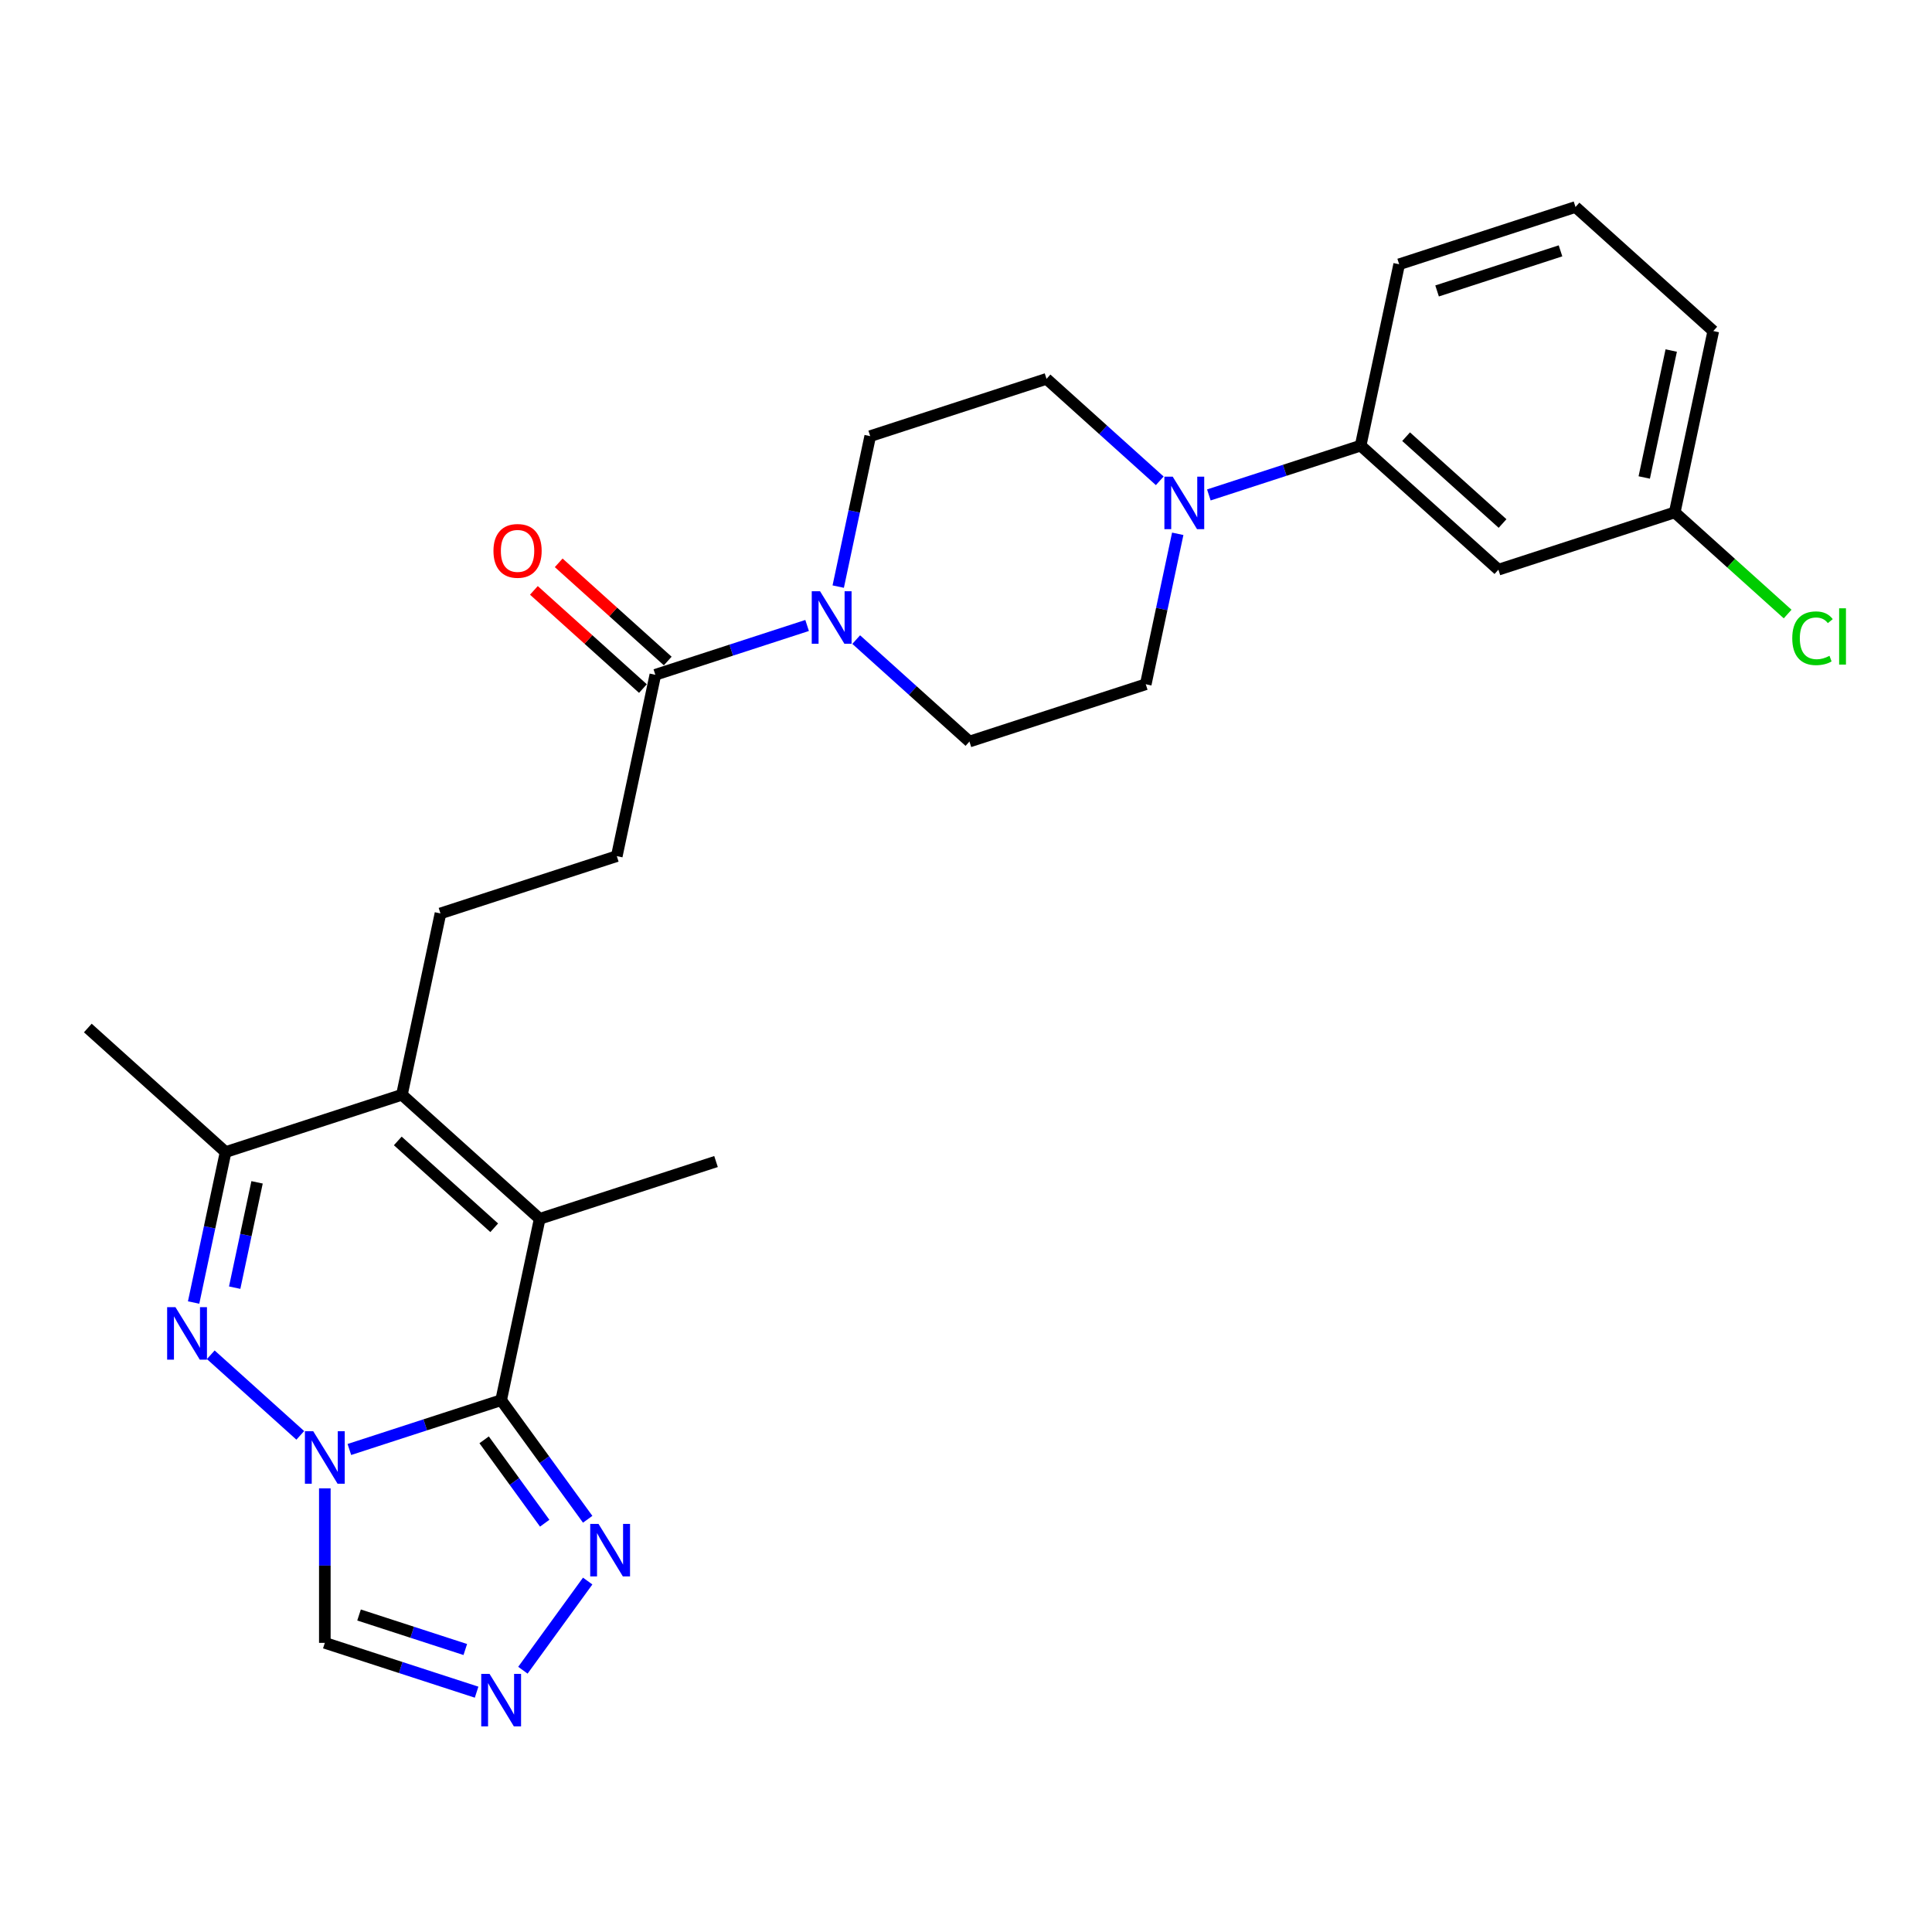 <?xml version='1.0' encoding='iso-8859-1'?>
<svg version='1.1' baseProfile='full'
              xmlns='http://www.w3.org/2000/svg'
                      xmlns:rdkit='http://www.rdkit.org/xml'
                      xmlns:xlink='http://www.w3.org/1999/xlink'
                  xml:space='preserve'
width='1000px' height='1000px' viewBox='0 0 1000 1000'>
<!-- END OF HEADER -->
<rect style='opacity:1.0;fill:#FFFFFF;stroke:none' width='1000' height='1000' x='0' y='0'> </rect>
<path class='bond-0' d='M 180.835,750.252 L 220.115,737.489' style='fill:none;fill-rule:evenodd;stroke:#0000FF;stroke-width:6px;stroke-linecap:butt;stroke-linejoin:miter;stroke-opacity:1' />
<path class='bond-0' d='M 220.115,737.489 L 259.394,724.727' style='fill:none;fill-rule:evenodd;stroke:#000000;stroke-width:6px;stroke-linecap:butt;stroke-linejoin:miter;stroke-opacity:1' />
<path class='bond-1' d='M 155.424,742.941 L 109.094,701.225' style='fill:none;fill-rule:evenodd;stroke:#0000FF;stroke-width:6px;stroke-linecap:butt;stroke-linejoin:miter;stroke-opacity:1' />
<path class='bond-7' d='M 168.13,770.368 L 168.13,810.355' style='fill:none;fill-rule:evenodd;stroke:#0000FF;stroke-width:6px;stroke-linecap:butt;stroke-linejoin:miter;stroke-opacity:1' />
<path class='bond-7' d='M 168.13,810.355 L 168.13,850.342' style='fill:none;fill-rule:evenodd;stroke:#000000;stroke-width:6px;stroke-linecap:butt;stroke-linejoin:miter;stroke-opacity:1' />
<path class='bond-2' d='M 259.394,724.727 L 279.346,630.862' style='fill:none;fill-rule:evenodd;stroke:#000000;stroke-width:6px;stroke-linecap:butt;stroke-linejoin:miter;stroke-opacity:1' />
<path class='bond-5' d='M 259.394,724.727 L 281.789,755.55' style='fill:none;fill-rule:evenodd;stroke:#000000;stroke-width:6px;stroke-linecap:butt;stroke-linejoin:miter;stroke-opacity:1' />
<path class='bond-5' d='M 281.789,755.55 L 304.184,786.374' style='fill:none;fill-rule:evenodd;stroke:#0000FF;stroke-width:6px;stroke-linecap:butt;stroke-linejoin:miter;stroke-opacity:1' />
<path class='bond-5' d='M 250.586,745.255 L 266.262,766.831' style='fill:none;fill-rule:evenodd;stroke:#000000;stroke-width:6px;stroke-linecap:butt;stroke-linejoin:miter;stroke-opacity:1' />
<path class='bond-5' d='M 266.262,766.831 L 281.938,788.408' style='fill:none;fill-rule:evenodd;stroke:#0000FF;stroke-width:6px;stroke-linecap:butt;stroke-linejoin:miter;stroke-opacity:1' />
<path class='bond-4' d='M 100.214,674.183 L 108.491,635.244' style='fill:none;fill-rule:evenodd;stroke:#0000FF;stroke-width:6px;stroke-linecap:butt;stroke-linejoin:miter;stroke-opacity:1' />
<path class='bond-4' d='M 108.491,635.244 L 116.768,596.305' style='fill:none;fill-rule:evenodd;stroke:#000000;stroke-width:6px;stroke-linecap:butt;stroke-linejoin:miter;stroke-opacity:1' />
<path class='bond-4' d='M 121.47,666.491 L 127.264,639.234' style='fill:none;fill-rule:evenodd;stroke:#0000FF;stroke-width:6px;stroke-linecap:butt;stroke-linejoin:miter;stroke-opacity:1' />
<path class='bond-4' d='M 127.264,639.234 L 133.058,611.977' style='fill:none;fill-rule:evenodd;stroke:#000000;stroke-width:6px;stroke-linecap:butt;stroke-linejoin:miter;stroke-opacity:1' />
<path class='bond-21' d='M 279.346,630.862 L 370.611,601.209' style='fill:none;fill-rule:evenodd;stroke:#000000;stroke-width:6px;stroke-linecap:butt;stroke-linejoin:miter;stroke-opacity:1' />
<path class='bond-28' d='M 279.346,630.862 L 208.033,566.651' style='fill:none;fill-rule:evenodd;stroke:#000000;stroke-width:6px;stroke-linecap:butt;stroke-linejoin:miter;stroke-opacity:1' />
<path class='bond-28' d='M 255.807,635.493 L 205.887,590.546' style='fill:none;fill-rule:evenodd;stroke:#000000;stroke-width:6px;stroke-linecap:butt;stroke-linejoin:miter;stroke-opacity:1' />
<path class='bond-3' d='M 208.033,566.651 L 116.768,596.305' style='fill:none;fill-rule:evenodd;stroke:#000000;stroke-width:6px;stroke-linecap:butt;stroke-linejoin:miter;stroke-opacity:1' />
<path class='bond-11' d='M 208.033,566.651 L 227.984,472.787' style='fill:none;fill-rule:evenodd;stroke:#000000;stroke-width:6px;stroke-linecap:butt;stroke-linejoin:miter;stroke-opacity:1' />
<path class='bond-23' d='M 116.768,596.305 L 45.455,532.094' style='fill:none;fill-rule:evenodd;stroke:#000000;stroke-width:6px;stroke-linecap:butt;stroke-linejoin:miter;stroke-opacity:1' />
<path class='bond-27' d='M 304.184,818.348 L 270.651,864.502' style='fill:none;fill-rule:evenodd;stroke:#0000FF;stroke-width:6px;stroke-linecap:butt;stroke-linejoin:miter;stroke-opacity:1' />
<path class='bond-6' d='M 246.689,875.867 L 207.409,863.105' style='fill:none;fill-rule:evenodd;stroke:#0000FF;stroke-width:6px;stroke-linecap:butt;stroke-linejoin:miter;stroke-opacity:1' />
<path class='bond-6' d='M 207.409,863.105 L 168.13,850.342' style='fill:none;fill-rule:evenodd;stroke:#000000;stroke-width:6px;stroke-linecap:butt;stroke-linejoin:miter;stroke-opacity:1' />
<path class='bond-6' d='M 240.836,853.786 L 213.34,844.852' style='fill:none;fill-rule:evenodd;stroke:#0000FF;stroke-width:6px;stroke-linecap:butt;stroke-linejoin:miter;stroke-opacity:1' />
<path class='bond-6' d='M 213.34,844.852 L 185.844,835.918' style='fill:none;fill-rule:evenodd;stroke:#000000;stroke-width:6px;stroke-linecap:butt;stroke-linejoin:miter;stroke-opacity:1' />
<path class='bond-8' d='M 417.76,323.743 L 378.48,336.506' style='fill:none;fill-rule:evenodd;stroke:#0000FF;stroke-width:6px;stroke-linecap:butt;stroke-linejoin:miter;stroke-opacity:1' />
<path class='bond-8' d='M 378.48,336.506 L 339.2,349.269' style='fill:none;fill-rule:evenodd;stroke:#000000;stroke-width:6px;stroke-linecap:butt;stroke-linejoin:miter;stroke-opacity:1' />
<path class='bond-15' d='M 443.17,331.055 L 472.474,357.44' style='fill:none;fill-rule:evenodd;stroke:#0000FF;stroke-width:6px;stroke-linecap:butt;stroke-linejoin:miter;stroke-opacity:1' />
<path class='bond-15' d='M 472.474,357.44 L 501.778,383.826' style='fill:none;fill-rule:evenodd;stroke:#000000;stroke-width:6px;stroke-linecap:butt;stroke-linejoin:miter;stroke-opacity:1' />
<path class='bond-16' d='M 433.863,303.628 L 442.14,264.689' style='fill:none;fill-rule:evenodd;stroke:#0000FF;stroke-width:6px;stroke-linecap:butt;stroke-linejoin:miter;stroke-opacity:1' />
<path class='bond-16' d='M 442.14,264.689 L 450.417,225.751' style='fill:none;fill-rule:evenodd;stroke:#000000;stroke-width:6px;stroke-linecap:butt;stroke-linejoin:miter;stroke-opacity:1' />
<path class='bond-9' d='M 600.289,248.868 L 570.985,222.482' style='fill:none;fill-rule:evenodd;stroke:#0000FF;stroke-width:6px;stroke-linecap:butt;stroke-linejoin:miter;stroke-opacity:1' />
<path class='bond-9' d='M 570.985,222.482 L 541.681,196.097' style='fill:none;fill-rule:evenodd;stroke:#000000;stroke-width:6px;stroke-linecap:butt;stroke-linejoin:miter;stroke-opacity:1' />
<path class='bond-12' d='M 625.7,256.179 L 664.98,243.417' style='fill:none;fill-rule:evenodd;stroke:#0000FF;stroke-width:6px;stroke-linecap:butt;stroke-linejoin:miter;stroke-opacity:1' />
<path class='bond-12' d='M 664.98,243.417 L 704.259,230.654' style='fill:none;fill-rule:evenodd;stroke:#000000;stroke-width:6px;stroke-linecap:butt;stroke-linejoin:miter;stroke-opacity:1' />
<path class='bond-29' d='M 609.596,276.295 L 601.32,315.234' style='fill:none;fill-rule:evenodd;stroke:#0000FF;stroke-width:6px;stroke-linecap:butt;stroke-linejoin:miter;stroke-opacity:1' />
<path class='bond-29' d='M 601.32,315.234 L 593.043,354.172' style='fill:none;fill-rule:evenodd;stroke:#000000;stroke-width:6px;stroke-linecap:butt;stroke-linejoin:miter;stroke-opacity:1' />
<path class='bond-10' d='M 339.2,349.269 L 319.249,443.133' style='fill:none;fill-rule:evenodd;stroke:#000000;stroke-width:6px;stroke-linecap:butt;stroke-linejoin:miter;stroke-opacity:1' />
<path class='bond-19' d='M 345.621,342.138 L 317.402,316.728' style='fill:none;fill-rule:evenodd;stroke:#000000;stroke-width:6px;stroke-linecap:butt;stroke-linejoin:miter;stroke-opacity:1' />
<path class='bond-19' d='M 317.402,316.728 L 289.182,291.319' style='fill:none;fill-rule:evenodd;stroke:#FF0000;stroke-width:6px;stroke-linecap:butt;stroke-linejoin:miter;stroke-opacity:1' />
<path class='bond-19' d='M 332.779,356.4 L 304.56,330.991' style='fill:none;fill-rule:evenodd;stroke:#000000;stroke-width:6px;stroke-linecap:butt;stroke-linejoin:miter;stroke-opacity:1' />
<path class='bond-19' d='M 304.56,330.991 L 276.34,305.582' style='fill:none;fill-rule:evenodd;stroke:#FF0000;stroke-width:6px;stroke-linecap:butt;stroke-linejoin:miter;stroke-opacity:1' />
<path class='bond-14' d='M 227.984,472.787 L 319.249,443.133' style='fill:none;fill-rule:evenodd;stroke:#000000;stroke-width:6px;stroke-linecap:butt;stroke-linejoin:miter;stroke-opacity:1' />
<path class='bond-13' d='M 704.259,230.654 L 775.573,294.865' style='fill:none;fill-rule:evenodd;stroke:#000000;stroke-width:6px;stroke-linecap:butt;stroke-linejoin:miter;stroke-opacity:1' />
<path class='bond-13' d='M 727.799,226.023 L 777.718,270.97' style='fill:none;fill-rule:evenodd;stroke:#000000;stroke-width:6px;stroke-linecap:butt;stroke-linejoin:miter;stroke-opacity:1' />
<path class='bond-24' d='M 704.259,230.654 L 724.211,136.79' style='fill:none;fill-rule:evenodd;stroke:#000000;stroke-width:6px;stroke-linecap:butt;stroke-linejoin:miter;stroke-opacity:1' />
<path class='bond-20' d='M 775.573,294.865 L 866.837,265.211' style='fill:none;fill-rule:evenodd;stroke:#000000;stroke-width:6px;stroke-linecap:butt;stroke-linejoin:miter;stroke-opacity:1' />
<path class='bond-17' d='M 501.778,383.826 L 593.043,354.172' style='fill:none;fill-rule:evenodd;stroke:#000000;stroke-width:6px;stroke-linecap:butt;stroke-linejoin:miter;stroke-opacity:1' />
<path class='bond-18' d='M 450.417,225.751 L 541.681,196.097' style='fill:none;fill-rule:evenodd;stroke:#000000;stroke-width:6px;stroke-linecap:butt;stroke-linejoin:miter;stroke-opacity:1' />
<path class='bond-22' d='M 866.837,265.211 L 896.055,291.519' style='fill:none;fill-rule:evenodd;stroke:#000000;stroke-width:6px;stroke-linecap:butt;stroke-linejoin:miter;stroke-opacity:1' />
<path class='bond-22' d='M 896.055,291.519 L 925.273,317.826' style='fill:none;fill-rule:evenodd;stroke:#00CC00;stroke-width:6px;stroke-linecap:butt;stroke-linejoin:miter;stroke-opacity:1' />
<path class='bond-30' d='M 866.837,265.211 L 886.789,171.347' style='fill:none;fill-rule:evenodd;stroke:#000000;stroke-width:6px;stroke-linecap:butt;stroke-linejoin:miter;stroke-opacity:1' />
<path class='bond-30' d='M 851.057,247.141 L 865.023,181.436' style='fill:none;fill-rule:evenodd;stroke:#000000;stroke-width:6px;stroke-linecap:butt;stroke-linejoin:miter;stroke-opacity:1' />
<path class='bond-25' d='M 724.211,136.79 L 815.476,107.136' style='fill:none;fill-rule:evenodd;stroke:#000000;stroke-width:6px;stroke-linecap:butt;stroke-linejoin:miter;stroke-opacity:1' />
<path class='bond-25' d='M 743.831,150.594 L 807.717,129.837' style='fill:none;fill-rule:evenodd;stroke:#000000;stroke-width:6px;stroke-linecap:butt;stroke-linejoin:miter;stroke-opacity:1' />
<path class='bond-26' d='M 815.476,107.136 L 886.789,171.347' style='fill:none;fill-rule:evenodd;stroke:#000000;stroke-width:6px;stroke-linecap:butt;stroke-linejoin:miter;stroke-opacity:1' />
<path  class='atom-0' d='M 162.122 740.792
L 171.028 755.187
Q 171.91 756.607, 173.331 759.179
Q 174.751 761.75, 174.828 761.904
L 174.828 740.792
L 178.436 740.792
L 178.436 767.969
L 174.713 767.969
L 165.155 752.231
Q 164.042 750.388, 162.852 748.277
Q 161.7 746.166, 161.355 745.514
L 161.355 767.969
L 157.823 767.969
L 157.823 740.792
L 162.122 740.792
' fill='#0000FF'/>
<path  class='atom-2' d='M 90.809 676.582
L 99.714 690.976
Q 100.597 692.396, 102.017 694.968
Q 103.438 697.54, 103.514 697.693
L 103.514 676.582
L 107.123 676.582
L 107.123 703.758
L 103.399 703.758
L 93.841 688.02
Q 92.728 686.178, 91.538 684.067
Q 90.387 681.955, 90.041 681.303
L 90.041 703.758
L 86.51 703.758
L 86.51 676.582
L 90.809 676.582
' fill='#0000FF'/>
<path  class='atom-6' d='M 309.792 788.773
L 318.697 803.167
Q 319.58 804.587, 321 807.159
Q 322.42 809.731, 322.497 809.885
L 322.497 788.773
L 326.105 788.773
L 326.105 815.949
L 322.382 815.949
L 312.824 800.212
Q 311.711 798.369, 310.521 796.258
Q 309.37 794.147, 309.024 793.494
L 309.024 815.949
L 305.493 815.949
L 305.493 788.773
L 309.792 788.773
' fill='#0000FF'/>
<path  class='atom-7' d='M 253.387 866.407
L 262.292 880.802
Q 263.175 882.222, 264.595 884.794
Q 266.016 887.365, 266.092 887.519
L 266.092 866.407
L 269.701 866.407
L 269.701 893.584
L 265.977 893.584
L 256.42 877.846
Q 255.306 876.004, 254.116 873.892
Q 252.965 871.781, 252.619 871.129
L 252.619 893.584
L 249.088 893.584
L 249.088 866.407
L 253.387 866.407
' fill='#0000FF'/>
<path  class='atom-9' d='M 424.458 306.027
L 433.363 320.421
Q 434.246 321.841, 435.666 324.413
Q 437.086 326.985, 437.163 327.139
L 437.163 306.027
L 440.771 306.027
L 440.771 333.203
L 437.048 333.203
L 427.49 317.466
Q 426.377 315.623, 425.187 313.512
Q 424.036 311.401, 423.69 310.748
L 423.69 333.203
L 420.159 333.203
L 420.159 306.027
L 424.458 306.027
' fill='#0000FF'/>
<path  class='atom-10' d='M 606.987 246.72
L 615.893 261.114
Q 616.776 262.534, 618.196 265.106
Q 619.616 267.678, 619.693 267.831
L 619.693 246.72
L 623.301 246.72
L 623.301 273.896
L 619.578 273.896
L 610.02 258.158
Q 608.907 256.316, 607.717 254.205
Q 606.565 252.093, 606.22 251.441
L 606.22 273.896
L 602.688 273.896
L 602.688 246.72
L 606.987 246.72
' fill='#0000FF'/>
<path  class='atom-20' d='M 255.412 285.135
Q 255.412 278.609, 258.636 274.963
Q 261.861 271.316, 267.887 271.316
Q 273.913 271.316, 277.138 274.963
Q 280.362 278.609, 280.362 285.135
Q 280.362 291.737, 277.099 295.499
Q 273.837 299.222, 267.887 299.222
Q 261.899 299.222, 258.636 295.499
Q 255.412 291.775, 255.412 285.135
M 267.887 296.151
Q 272.033 296.151, 274.259 293.388
Q 276.524 290.585, 276.524 285.135
Q 276.524 279.799, 274.259 277.112
Q 272.033 274.387, 267.887 274.387
Q 263.742 274.387, 261.477 277.074
Q 259.251 279.761, 259.251 285.135
Q 259.251 290.624, 261.477 293.388
Q 263.742 296.151, 267.887 296.151
' fill='#FF0000'/>
<path  class='atom-23' d='M 927.672 330.362
Q 927.672 323.606, 930.819 320.075
Q 934.005 316.505, 940.032 316.505
Q 945.636 316.505, 948.63 320.459
L 946.096 322.532
Q 943.908 319.653, 940.032 319.653
Q 935.924 319.653, 933.736 322.417
Q 931.587 325.142, 931.587 330.362
Q 931.587 335.736, 933.813 338.5
Q 936.078 341.263, 940.454 341.263
Q 943.448 341.263, 946.941 339.459
L 948.016 342.338
Q 946.595 343.259, 944.446 343.797
Q 942.296 344.334, 939.916 344.334
Q 934.005 344.334, 930.819 340.726
Q 927.672 337.118, 927.672 330.362
' fill='#00CC00'/>
<path  class='atom-23' d='M 951.931 314.855
L 955.462 314.855
L 955.462 343.989
L 951.931 343.989
L 951.931 314.855
' fill='#00CC00'/>
</svg>
